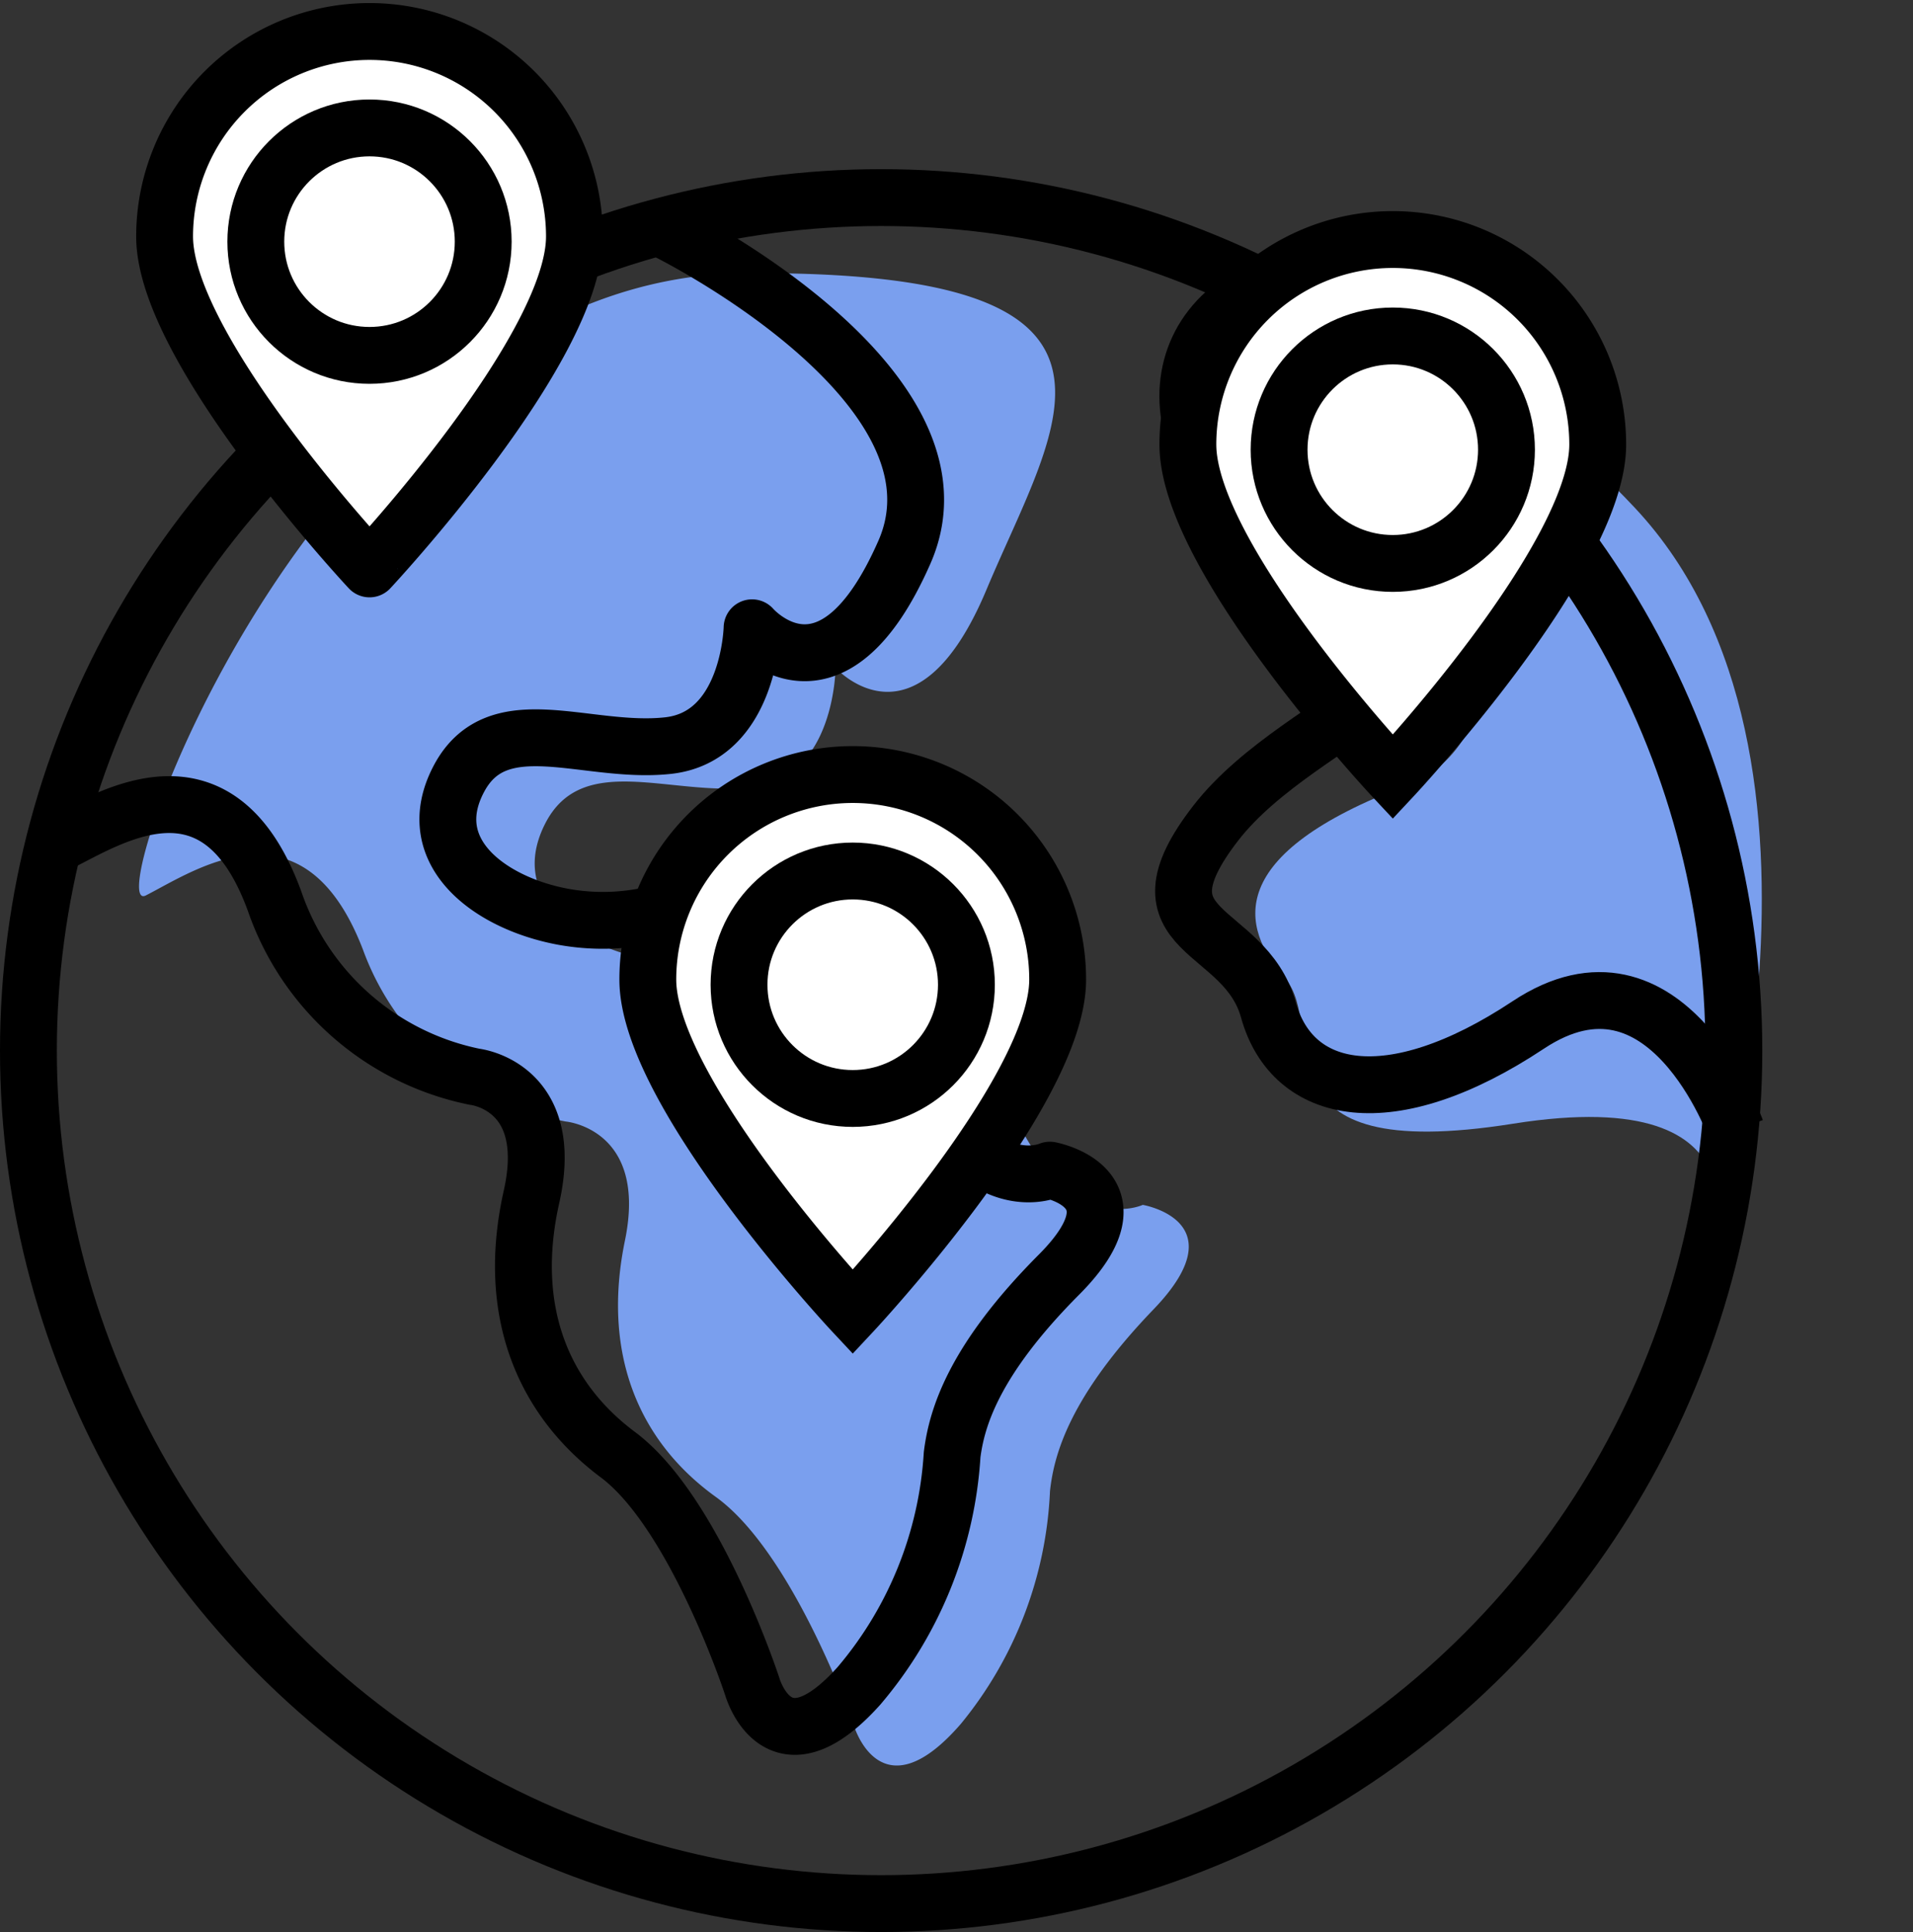 <svg xmlns="http://www.w3.org/2000/svg" xmlns:xlink="http://www.w3.org/1999/xlink" width="67.302" height="67.949" viewBox="0 0 67.302 67.949">
  <rect x="0" y="0" width="67.302" height="67.949" fill="#333333" stroke="none"/>
  <defs>
    <clipPath id="clip-path">
      <rect id="Rectangle_386" data-name="Rectangle 386" width="16.637" height="21.633" transform="translate(0 0)" fill="rgba(0,0,0,0)" stroke="rgba(0,0,0,0)" stroke-width="2"/>
    </clipPath>
  </defs>
  <g id="Country_Options_Icon" data-name="Country Options Icon" transform="translate(-52 -390.051)">
    <path id="Path_543" d="M2199.286,404.571c-10.286-6.143.571,7.429-5,11.571s-4.286,6.429-2.286,7.714.571,6.714,9.143,2.714S2209,429,2209,429,2209.571,410.714,2199.286,404.571Z" transform="translate(-1893.057 -587.192) rotate(16)" fill="#7a9fee"/>
    <g id="Ellipse_95" data-name="Ellipse 95" transform="translate(52 396)" fill="none" stroke="#000" stroke-width="2">
      <circle cx="31" cy="31" r="31" stroke="none"/>
      <circle cx="31" cy="31" r="30" fill="none"/>
    </g>
    <path id="Path_542" d="M2175.5,396.629c15,.133,10.9,5.4,8.318,11.272s-5.359,2.658-5.359,2.658-.08,3.831-2.959,4.144-6-1.407-7.359,1.173,1.12,4.378,3.679,4.848a7.816,7.816,0,0,0,4.559-.547s5.439-1.955,7.438,4.457,5.119,5,5.119,5,3.359.625.32,3.675-3.6,5.082-3.759,6.333a13.847,13.847,0,0,1-3.279,8.131c-2.879,3.206-3.76,0-3.76,0s-2-6.1-4.719-8.131-3.919-5.16-3.04-9.07-2-4.222-2-4.222a9.426,9.426,0,0,1-7.039-6.177c-2-5.473-5.839-2.893-7.6-2.033S2160.5,396.5,2175.5,396.629Z" transform="translate(-2103.897 41.06) rotate(-1)" fill="#7a9fee"/>
    <path id="Path_538" d="M2175.5,396.629s10.9,5.4,8.318,11.272-5.359,2.658-5.359,2.658-.08,3.831-2.959,4.144-6-1.407-7.359,1.173,1.12,4.378,3.679,4.848a7.816,7.816,0,0,0,4.559-.547s5.439-1.955,7.438,4.457,5.119,5,5.119,5,3.359.625.32,3.675-3.6,5.082-3.759,6.333a13.847,13.847,0,0,1-3.279,8.131c-2.879,3.206-3.76,0-3.76,0s-2-6.1-4.719-8.131-3.919-5.16-3.04-9.07-2-4.222-2-4.222a9.426,9.426,0,0,1-7.039-6.177c-2-5.473-5.839-2.893-7.6-2.033" transform="translate(-2100 1.571)" fill="none" stroke="#000" stroke-linecap="round" stroke-linejoin="round" stroke-width="2"/>
    <g id="Group_272" transform="translate(73.682 369.55)">
      <g id="Group_270" transform="translate(0 46.633)" clip-path="url(#clip-path)">
        <path id="Path_539" d="M17.919,10.709c0,3.981-7.209,11.691-7.209,11.691S3.5,14.691,3.5,10.709a7.209,7.209,0,1,1,14.419,0" transform="translate(-2.391 -2.391)" fill="#fff" stroke="rgba(0,0,0,0)" stroke-width="2"/>
        <path id="Path_540" d="M17.919,10.709c0,3.981-7.209,11.691-7.209,11.691S3.5,14.691,3.5,10.709a7.209,7.209,0,1,1,14.419,0Z" transform="translate(-2.391 -2.391)" fill="rgba(0,0,0,0)" stroke="#000" stroke-miterlimit="10" stroke-width="2"/>
      </g>
    </g>
    <g id="Ellipse_97" data-name="Ellipse 97" transform="translate(77 419.684)" fill="#fff" stroke="#000" stroke-width="2">
      <circle cx="5" cy="5" r="5" stroke="none"/>
      <circle cx="5" cy="5" r="4" fill="none"/>
    </g>
    <g id="Group_273" transform="translate(56.682 343.417)">
      <g id="Group_270-2" transform="translate(0 46.633)" clip-path="url(#clip-path)">
        <path id="Path_539-2" d="M17.919,10.709c0,3.981-7.209,11.691-7.209,11.691S3.5,14.691,3.5,10.709a7.209,7.209,0,1,1,14.419,0" transform="translate(-2.391 -2.391)" fill="#fff" stroke="rgba(0,0,0,0)" stroke-width="2"/>
        <path id="Path_540-2" d="M17.919,10.709c0,3.981-7.209,11.691-7.209,11.691S3.5,14.691,3.5,10.709a7.209,7.209,0,1,1,14.419,0Z" transform="translate(-2.391 -2.391)" fill="rgba(0,0,0,0)" stroke="#000" stroke-miterlimit="10" stroke-width="2"/>
      </g>
    </g>
    <g id="Ellipse_98" data-name="Ellipse 98" transform="translate(60 393.55)" fill="#fff" stroke="#000" stroke-width="2">
      <circle cx="5" cy="5" r="5" stroke="none"/>
      <circle cx="5" cy="5" r="4" fill="none"/>
    </g>
    <path id="Path_541" d="M2210.25,425.375s-3.375-6.5-7.75-2.625-7.875,3.625-9.125.75-5.25-1.875-2.75-6.25,10-7.125,3.375-9-8.25-7.25-4.5-9.75" transform="translate(-2016.464 -299.066) rotate(8)" fill="none" stroke="#000" stroke-width="2"/>
    <g id="Group_271" transform="translate(92.682 350.734)">
      <g id="Group_270-3" transform="translate(0 46.633)" clip-path="url(#clip-path)">
        <path id="Path_539-3" d="M17.919,10.709c0,3.981-7.209,11.691-7.209,11.691S3.5,14.691,3.5,10.709a7.209,7.209,0,1,1,14.419,0" transform="translate(-2.391 -2.391)" fill="#fff" stroke="rgba(0,0,0,0)" stroke-width="2"/>
        <path id="Path_540-3" d="M17.919,10.709c0,3.981-7.209,11.691-7.209,11.691S3.5,14.691,3.5,10.709a7.209,7.209,0,1,1,14.419,0Z" transform="translate(-2.391 -2.391)" fill="rgba(0,0,0,0)" stroke="#000" stroke-miterlimit="10" stroke-width="2"/>
      </g>
    </g>
    <g id="Ellipse_96" data-name="Ellipse 96" transform="translate(96 400.867)" fill="#fff" stroke="#000" stroke-width="2">
      <circle cx="5" cy="5" r="5" stroke="none"/>
      <circle cx="5" cy="5" r="4" fill="none"/>
    </g>
  </g>
</svg>
